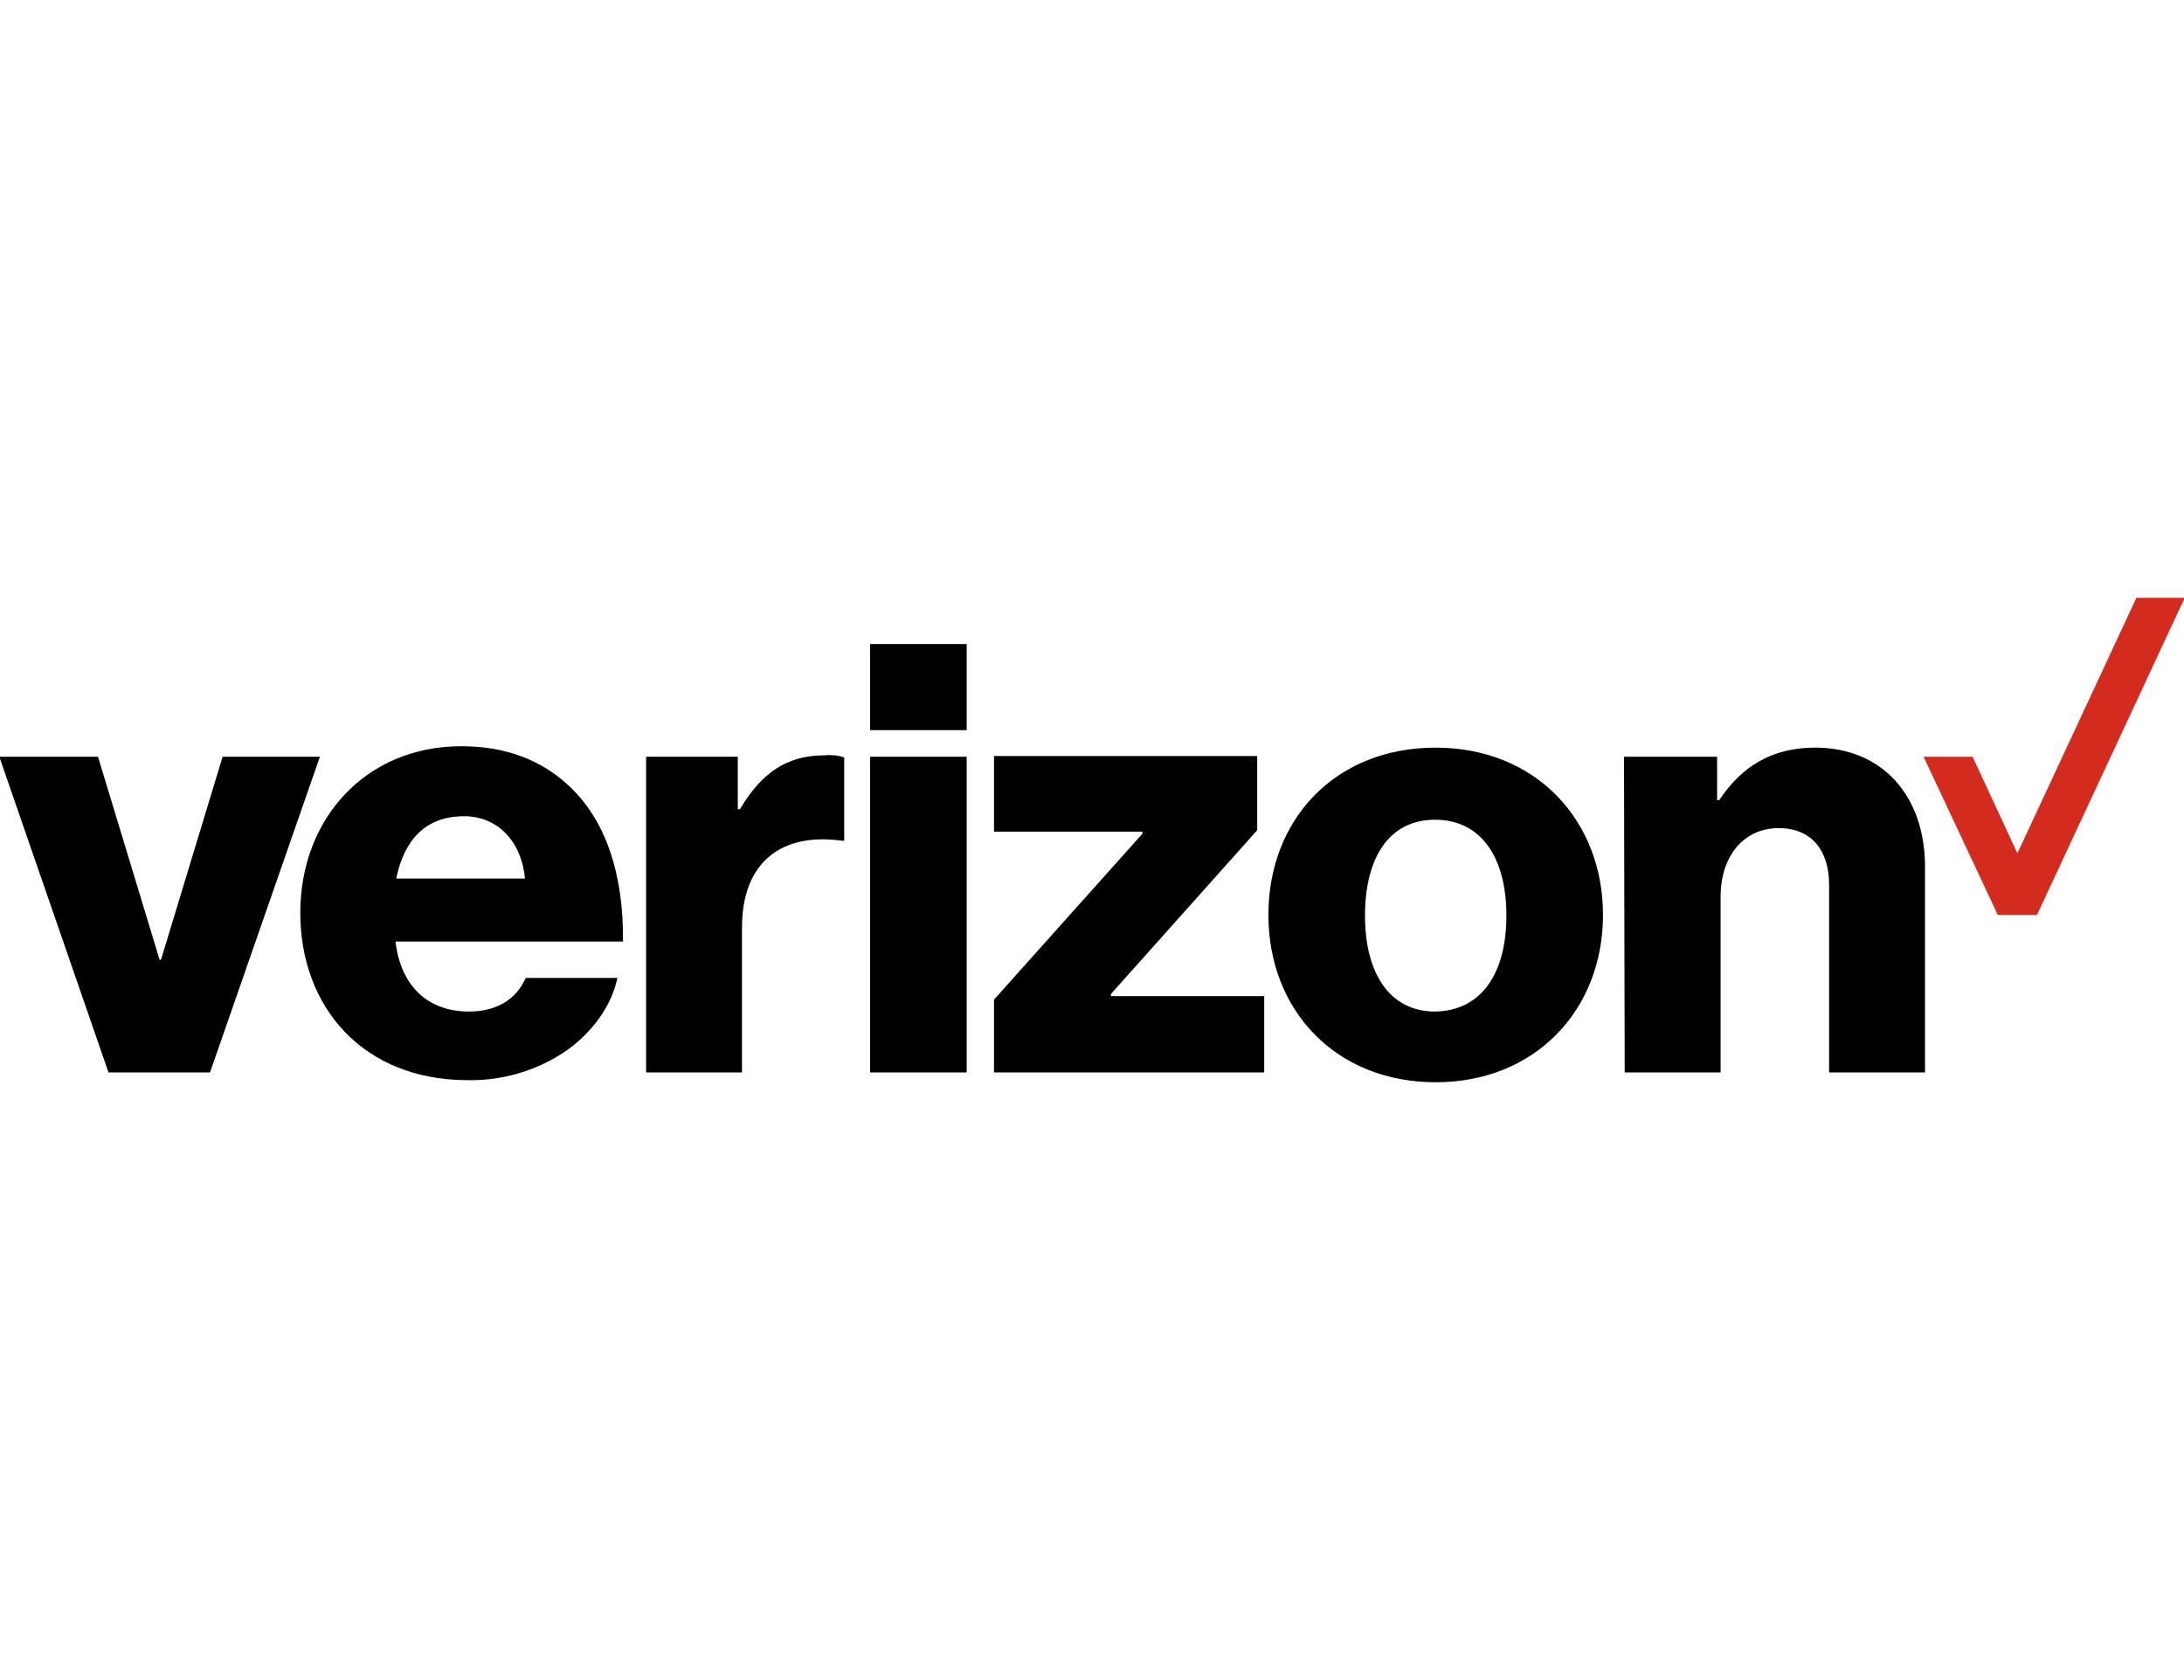 <?xml version="1.0" encoding="utf-8"?>
<!-- Generator: Adobe Illustrator 24.3.0, SVG Export Plug-In . SVG Version: 6.00 Build 0)  -->
<svg version="1.1" id="Layer_1" xmlns="http://www.w3.org/2000/svg" xmlns:xlink="http://www.w3.org/1999/xlink" x="0px" y="0px"
	 viewBox="0 0 312 240" enable-background="new 0 0 312 240" xml:space="preserve">
<g>
	<polygon fill="#D32B1E" points="305.2,85.4 288.2,121.9 281.8,108.1 274.8,108.1 285.4,130.7 291,130.7 312.1,85.4 	"/>
	<path d="M232.1,153.2h13.7v-25.1c0-5.8,3.3-9.8,8.3-9.8c4.8,0,7.2,3.3,7.2,8.1v26.8H275v-29.4c0-10-6-17-15.7-17
		c-6.2,0-10.5,2.7-13.7,7.5h-0.3v-6.2H232L232.1,153.2L232.1,153.2z M205.1,106.8c-14.4,0-23.9,10.3-23.9,23.9s9.6,23.9,23.9,23.9
		s23.9-10.4,23.9-23.9S219.4,106.8,205.1,106.8L205.1,106.8z M205,144.5c-6.5,0-10-5.5-10-13.7s3.4-13.7,10-13.7s10.2,5.4,10.2,13.7
		S211.6,144.4,205,144.5L205,144.5z M142,153.2h38.6v-10.9h-21.9V142l20.9-23.4V108H142v10.8h21.2v0.3L142,142.8L142,153.2
		L142,153.2z M124.3,153.2h13.8v-45.1h-13.8V153.2z M92.3,153.2H106v-20.7c0-9.4,5.7-13.6,14.3-12.4h0.3v-11.9
		c-0.9-0.3-1.9-0.4-2.8-0.3c-5.4,0-9,2.5-12.1,7.7h-0.3v-7.5H92.3V153.2z M67,144.5c-6.1,0-9.8-3.9-10.5-10H89
		c0.1-9.7-2.5-17.5-7.9-22.4c-3.8-3.5-8.8-5.5-15.2-5.5c-13.6,0-23,10.3-23,23.8c0,13.5,9,23.9,23.9,23.9c4.9,0.1,9.7-1.3,13.8-4
		c4-2.7,6.8-6.7,7.6-10.6H75.1C73.8,142.7,71,144.5,67,144.5L67,144.5z M66.3,116.6c4.8,0,8.2,3.6,8.7,8.9H56.6
		C57.7,120.2,60.6,116.6,66.3,116.6L66.3,116.6z M15.5,153.2H30l15.7-45.1H31.8l-8.8,29h-0.2l-8.8-29H-0.1L15.5,153.2z M124.3,92
		h13.8v12.3h-13.8V92z"/>
</g>
</svg>
